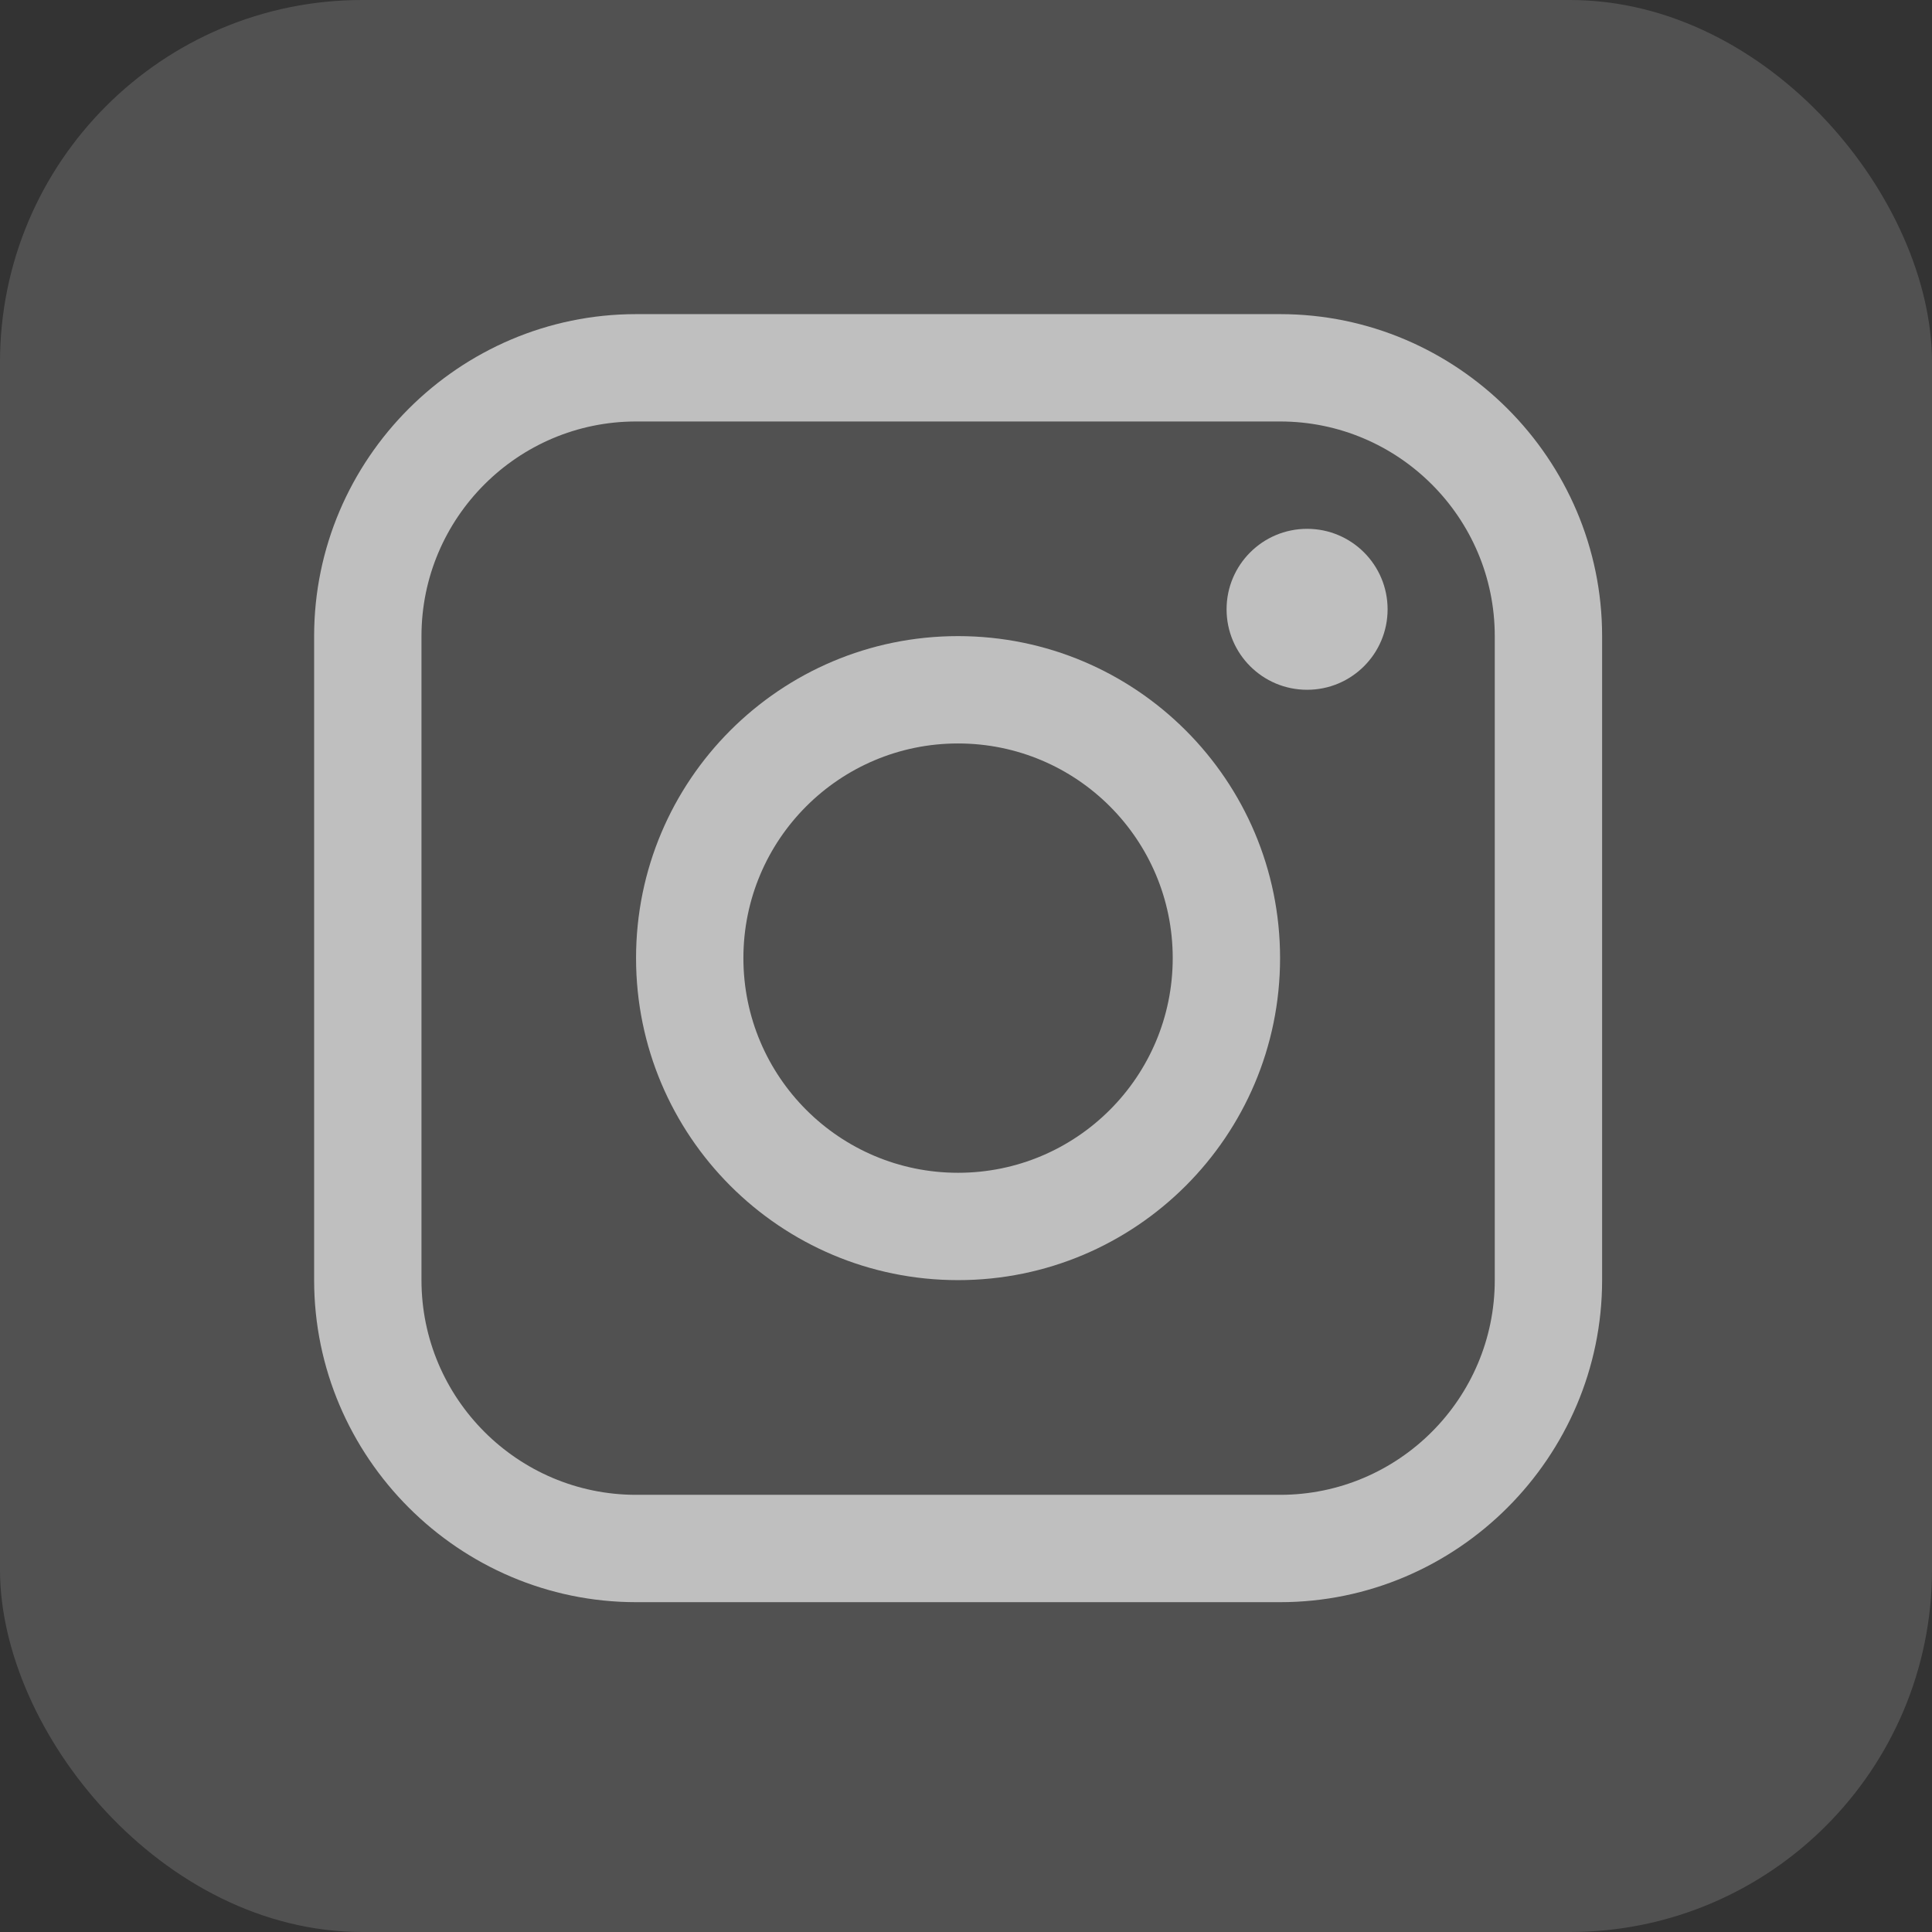 <svg width="32" height="32" viewBox="0 0 32 32" fill="none" xmlns="http://www.w3.org/2000/svg">
<rect x="0" y="0" width="32" height="32" fill="#333333" stroke="none"/>
<rect width="32" height="32" rx="6" fill="white" fill-opacity="0.15"/>
<g clip-path="url(#clip0_4692_43961)">
<path d="M21.203 5.203H10.536C7.603 5.203 5.203 7.603 5.203 10.536V21.203C5.203 24.136 7.603 26.537 10.536 26.537H21.203C24.136 26.537 26.536 24.136 26.536 21.203V10.536C26.536 7.603 24.136 5.203 21.203 5.203ZM24.758 21.203C24.758 23.163 23.164 24.759 21.203 24.759H10.536C8.576 24.759 6.981 23.163 6.981 21.203V10.536C6.981 8.576 8.576 6.981 10.536 6.981H21.203C23.164 6.981 24.758 8.576 24.758 10.536V21.203Z" fill="#BFBFBF"/>
<path d="M21.65 11.425C22.386 11.425 22.983 10.829 22.983 10.092C22.983 9.356 22.386 8.759 21.65 8.759C20.913 8.759 20.316 9.356 20.316 10.092C20.316 10.829 20.913 11.425 21.65 11.425Z" fill="#BFBFBF"/>
<path d="M15.868 10.536C12.922 10.536 10.535 12.924 10.535 15.869C10.535 18.814 12.922 21.203 15.868 21.203C18.814 21.203 21.202 18.814 21.202 15.869C21.202 12.924 18.814 10.536 15.868 10.536ZM15.868 19.425C13.905 19.425 12.313 17.833 12.313 15.869C12.313 13.905 13.905 12.314 15.868 12.314C17.832 12.314 19.424 13.905 19.424 15.869C19.424 17.833 17.832 19.425 15.868 19.425Z" fill="#BFBFBF"/>
</g>
<defs>
<clipPath id="clip0_4692_43961">
<rect width="21.333" height="21.333" fill="white" transform="translate(5.203 5.203)"/>
</clipPath>
</defs>
</svg>
